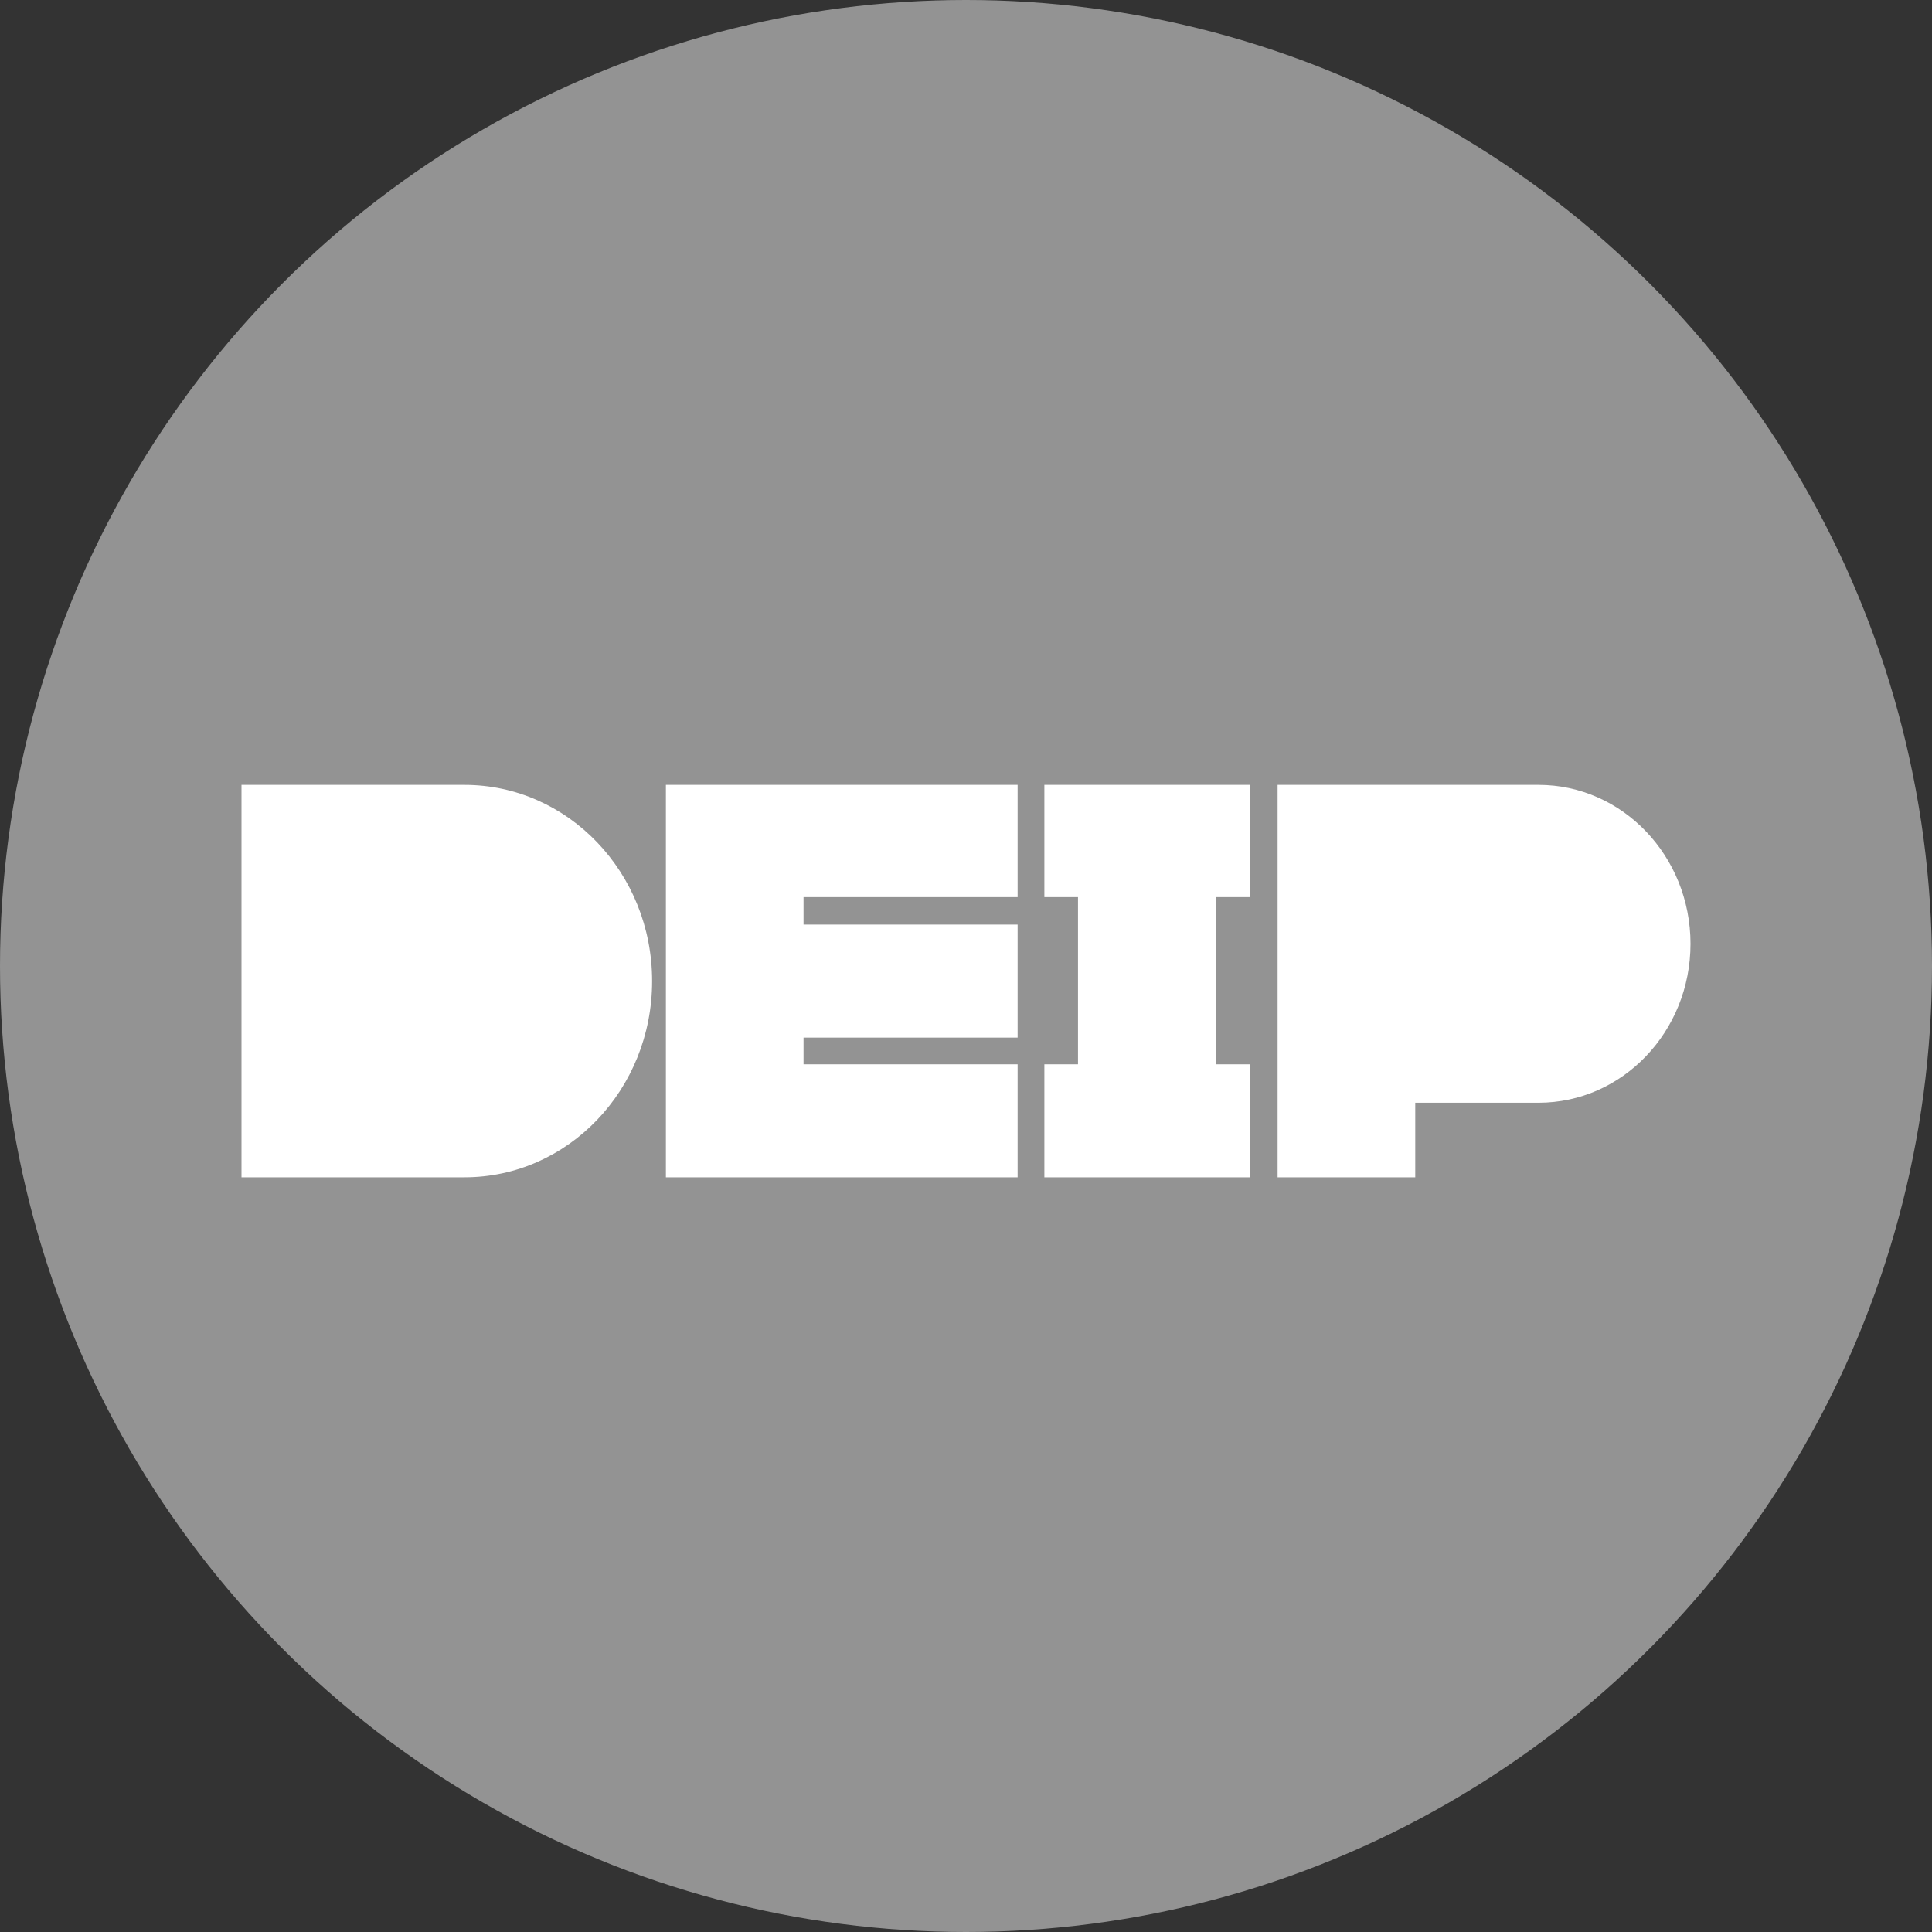 <svg width="64" height="64" viewBox="0 0 64 64" fill="none" xmlns="http://www.w3.org/2000/svg">
    <rect x="0" y="0" width="64" height="64" fill="#333333" stroke="none"/>
    <circle cx="32" cy="32" r="32" fill="#939393"/>
    <g clip-path="url(#clip0_1410_10465)">
        <path fill-rule="evenodd" clip-rule="evenodd" d="M50.965 26H46.882H42.322V36.53V39H46.882V36.53H50.965C53.746 36.53 56 34.173 56 31.265C56 28.357 53.746 26 50.965 26Z" fill="white"/>
        <path fill-rule="evenodd" clip-rule="evenodd" d="M34.596 29.718V26H35.71H40.27H41.409V29.718H40.27V35.256H41.409V39H40.27H35.71H34.596V35.256H35.71V29.718H34.596Z" fill="white"/>
        <path fill-rule="evenodd" clip-rule="evenodd" d="M22.059 26V29.718V30.628V34.372V35.256V39H26.618H33.71V35.256H26.618V34.372H33.71V30.628H26.618V29.718H33.71V26H26.618H22.059V26Z" fill="white"/>
        <path d="M8 26H15.385C18.819 26 21.602 28.91 21.602 32.5C21.602 36.09 18.819 39 15.385 39H8V26Z" fill="white"/>
    </g>
    <defs>
        <clipPath id="clip0_1410_10465">
            <rect width="48" height="13" fill="white" transform="translate(8 26)"/>
        </clipPath>
    </defs>
</svg>
